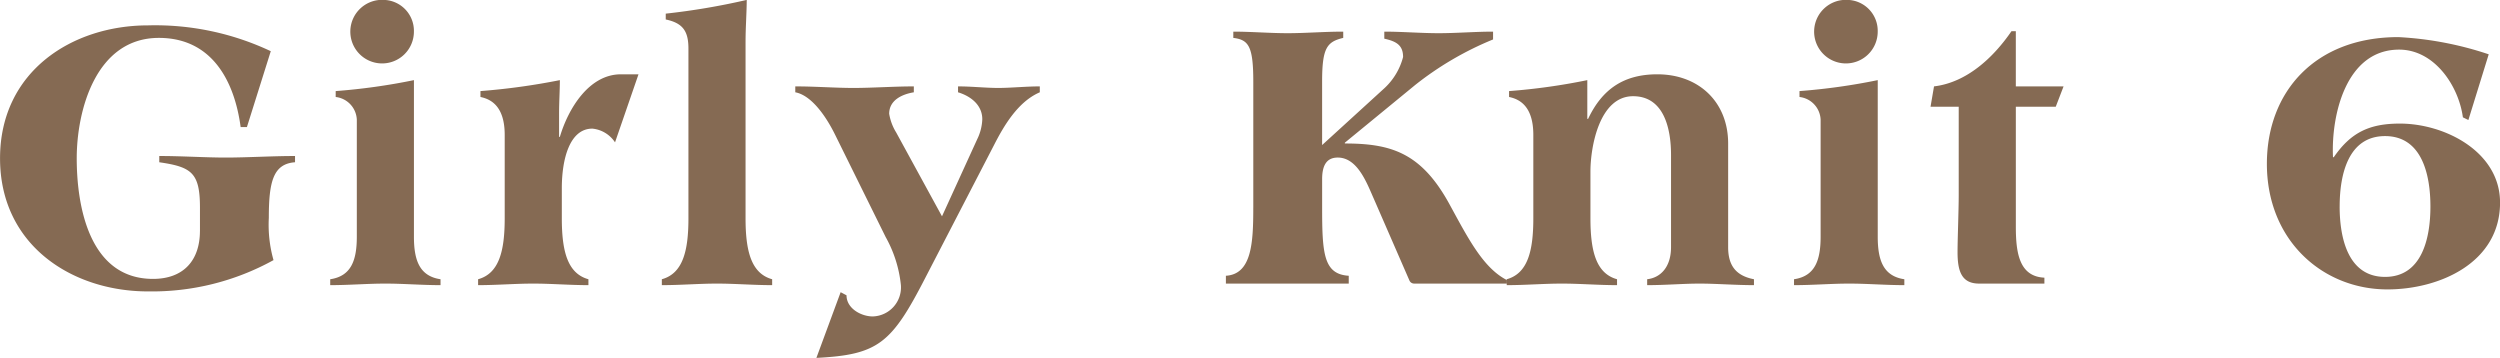 <svg xmlns="http://www.w3.org/2000/svg" width="287.656" height="41.19" viewBox="0 0 287.656 41.19">
  <defs>
    <style>
      .cls-1 {
        fill: #856a53;
        fill-rule: evenodd;
      }
    </style>
  </defs>
  <path id="lineup-title.svg" class="cls-1" d="M253.631,1619.27c0,3.42-1.891,5.54-5.4,5.54-7.338,0-8.778-8.37-8.778-13.87,0-5.53,2.206-13.86,9.453-13.86,6.077,0,8.688,4.91,9.408,10.26h0.721l2.746-8.73a31.178,31.178,0,0,0-14.135-2.97c-8.688,0-17.016,5.27-17.016,15.3s8.328,15.31,17.016,15.31a28.913,28.913,0,0,0,14.45-3.6,14.95,14.95,0,0,1-.54-4.86c0-4.15.5-6.22,3.016-6.4v-0.72c-2.611,0-5.582.18-7.968,0.18-2.341,0-5.042-.18-7.653-0.18v0.72c3.737,0.54,4.682,1.22,4.682,5.23v2.65Zm24.619-17.33a71.176,71.176,0,0,1-9,1.26v0.68a2.741,2.741,0,0,1,2.431,2.61v13.46c0,2.7-.63,4.54-3.061,4.9v0.68c2.115,0,4.276-.18,6.347-0.18s4.231,0.18,6.347.18v-0.68c-2.431-.36-3.061-2.2-3.061-4.9v-18.01Zm-3.421-9.23a3.658,3.658,0,1,0,3.421,3.65A3.56,3.56,0,0,0,274.829,1592.71Zm29.263,8.56h-2.026c-3.691,0-6.077,4-7.022,7.2h-0.09v-2.7c0-1.35.09-2.66,0.09-3.83a76.825,76.825,0,0,1-9.138,1.26v0.68c1.35,0.27,2.791,1.21,2.791,4.36v9.59c0,3.74-.631,6.35-3.061,7.02v0.68c2.115,0,4.276-.18,6.347-0.18s4.231,0.18,6.347.18v-0.68c-2.431-.67-3.061-3.28-3.061-7.02v-3.46c0-3.34.9-6.85,3.511-6.85a3.524,3.524,0,0,1,2.611,1.58Zm5.746,16.56c0,3.74-.63,6.35-3.061,7.02v0.68c2.115,0,4.276-.18,6.347-0.18s4.231,0.18,6.347.18v-0.68c-2.431-.67-3.061-3.28-3.061-7.02v-20.3c0-1.67.135-3.42,0.135-4.82a80.129,80.129,0,0,1-9.318,1.58v0.67c1.936,0.41,2.611,1.31,2.611,3.34v19.53Zm12.292-14.49c1.711,0.31,3.377,2.43,4.592,4.9l5.807,11.75a14.292,14.292,0,0,1,1.756,5.54,3.343,3.343,0,0,1-3.241,3.6c-1.306,0-3.016-.9-3.016-2.43l-0.676-.36-2.791,7.56c7.113-.36,8.643-1.66,12.515-9.18L345,1609.41c1.126-2.2,2.746-4.99,5.267-6.07v-0.68c-1.575,0-3.376.18-4.771,0.18-1.441,0-3.061-.18-4.637-0.18v0.68c1.486,0.45,2.791,1.48,2.791,3.1a5.665,5.665,0,0,1-.585,2.3l-4.052,8.87-5.267-9.64a5.9,5.9,0,0,1-.81-2.16c0-1.57,1.486-2.25,2.836-2.47v-0.68c-2.251,0-4.861.18-6.932,0.18s-4.412-.18-6.708-0.18v0.68Zm52.7,13.28c0,4.05-.18,7.65-3.151,7.83v0.9h14.135v-0.9c-2.881-.18-3.061-2.52-3.061-7.83v-3.29c0-1.62.54-2.48,1.8-2.48,2.3,0,3.376,3.02,4.142,4.73l4.1,9.41a0.593,0.593,0,0,0,.54.36H404v-0.41c-2.7-1.39-4.411-4.72-6.572-8.68-3.241-5.95-6.708-7.03-12.064-7.03v-0.09l8.057-6.61a36.732,36.732,0,0,1,9-5.27v-0.9c-2.071,0-4.232.18-6.258,0.18s-4.186-.18-6.257-0.18v0.81c1.4,0.31,2.161.76,2.161,2.11a7.44,7.44,0,0,1-2.116,3.56l-7.2,6.57v-7.29c0-3.87.54-4.59,2.43-5.04v-0.72c-2.2,0-4.366.18-6.392,0.18s-4.186-.18-6.257-0.18v0.72c1.756,0.22,2.3.94,2.3,5.04v14.5Zm38.432-14.68a71.176,71.176,0,0,1-9,1.26v0.68c1.35,0.27,2.791,1.21,2.791,4.36v9.59c0,3.74-.631,6.35-3.061,7.02v0.68c2.115,0,4.276-.18,6.347-0.18s4.231,0.18,6.347.18v-0.68c-2.431-.67-3.061-3.28-3.061-7.02v-5.36c0-2.88,1.035-8.68,4.907-8.68,3.6,0,4.366,3.82,4.366,6.75v10.62c0,2.25-1.17,3.51-2.746,3.69v0.68c2.071,0,4.187-.18,6.032-0.18,1.891,0,4.187.18,6.257,0.18v-0.68c-2.07-.4-2.971-1.57-2.971-3.69v-11.93c0-4.77-3.376-7.96-8.147-7.96-3.872,0-6.348,1.71-7.968,5.13h-0.09v-4.46Zm33.417,0a71.176,71.176,0,0,1-9,1.26v0.68a2.741,2.741,0,0,1,2.431,2.61v13.46c0,2.7-.63,4.54-3.061,4.9v0.68c2.115,0,4.276-.18,6.347-0.18s4.231,0.18,6.347.18v-0.68c-2.431-.36-3.061-2.2-3.061-4.9v-18.01Zm-3.421-9.23a3.658,3.658,0,1,0,3.421,3.65A3.56,3.56,0,0,0,443.255,1592.71Zm22.6,32.64v-0.68c-2.881-.13-3.286-2.83-3.286-5.85V1605h4.592l0.9-2.34H462.57v-6.35h-0.5c-2.071,3.02-5.132,5.9-8.913,6.35l-0.4,2.34H456v10.18c0,1.71-.135,5.08-0.135,6.52,0,2.12.4,3.65,2.475,3.65h7.518Zm33.974-8.87c0-3.69.99-8.1,5.222-8.1s5.221,4.41,5.221,8.1-0.99,8.1-5.221,8.1S499.83,1620.17,499.83,1616.48Zm14.81-9.95,2.341-7.56a38.813,38.813,0,0,0-10.4-1.98c-9.588,0-15.125,6.3-15.125,14.58,0,8.83,6.437,14.45,13.865,14.45,5.987,0,12.964-3.06,12.964-9.99,0-5.85-6.347-9.09-11.524-9.09-3.466,0-5.627.99-7.608,3.87h-0.09c-0.225-4.82,1.486-12.38,7.608-12.38,4.052,0,6.843,4.14,7.338,7.79Z" transform="translate(-230.625 -1592.72)"/>
</svg>
